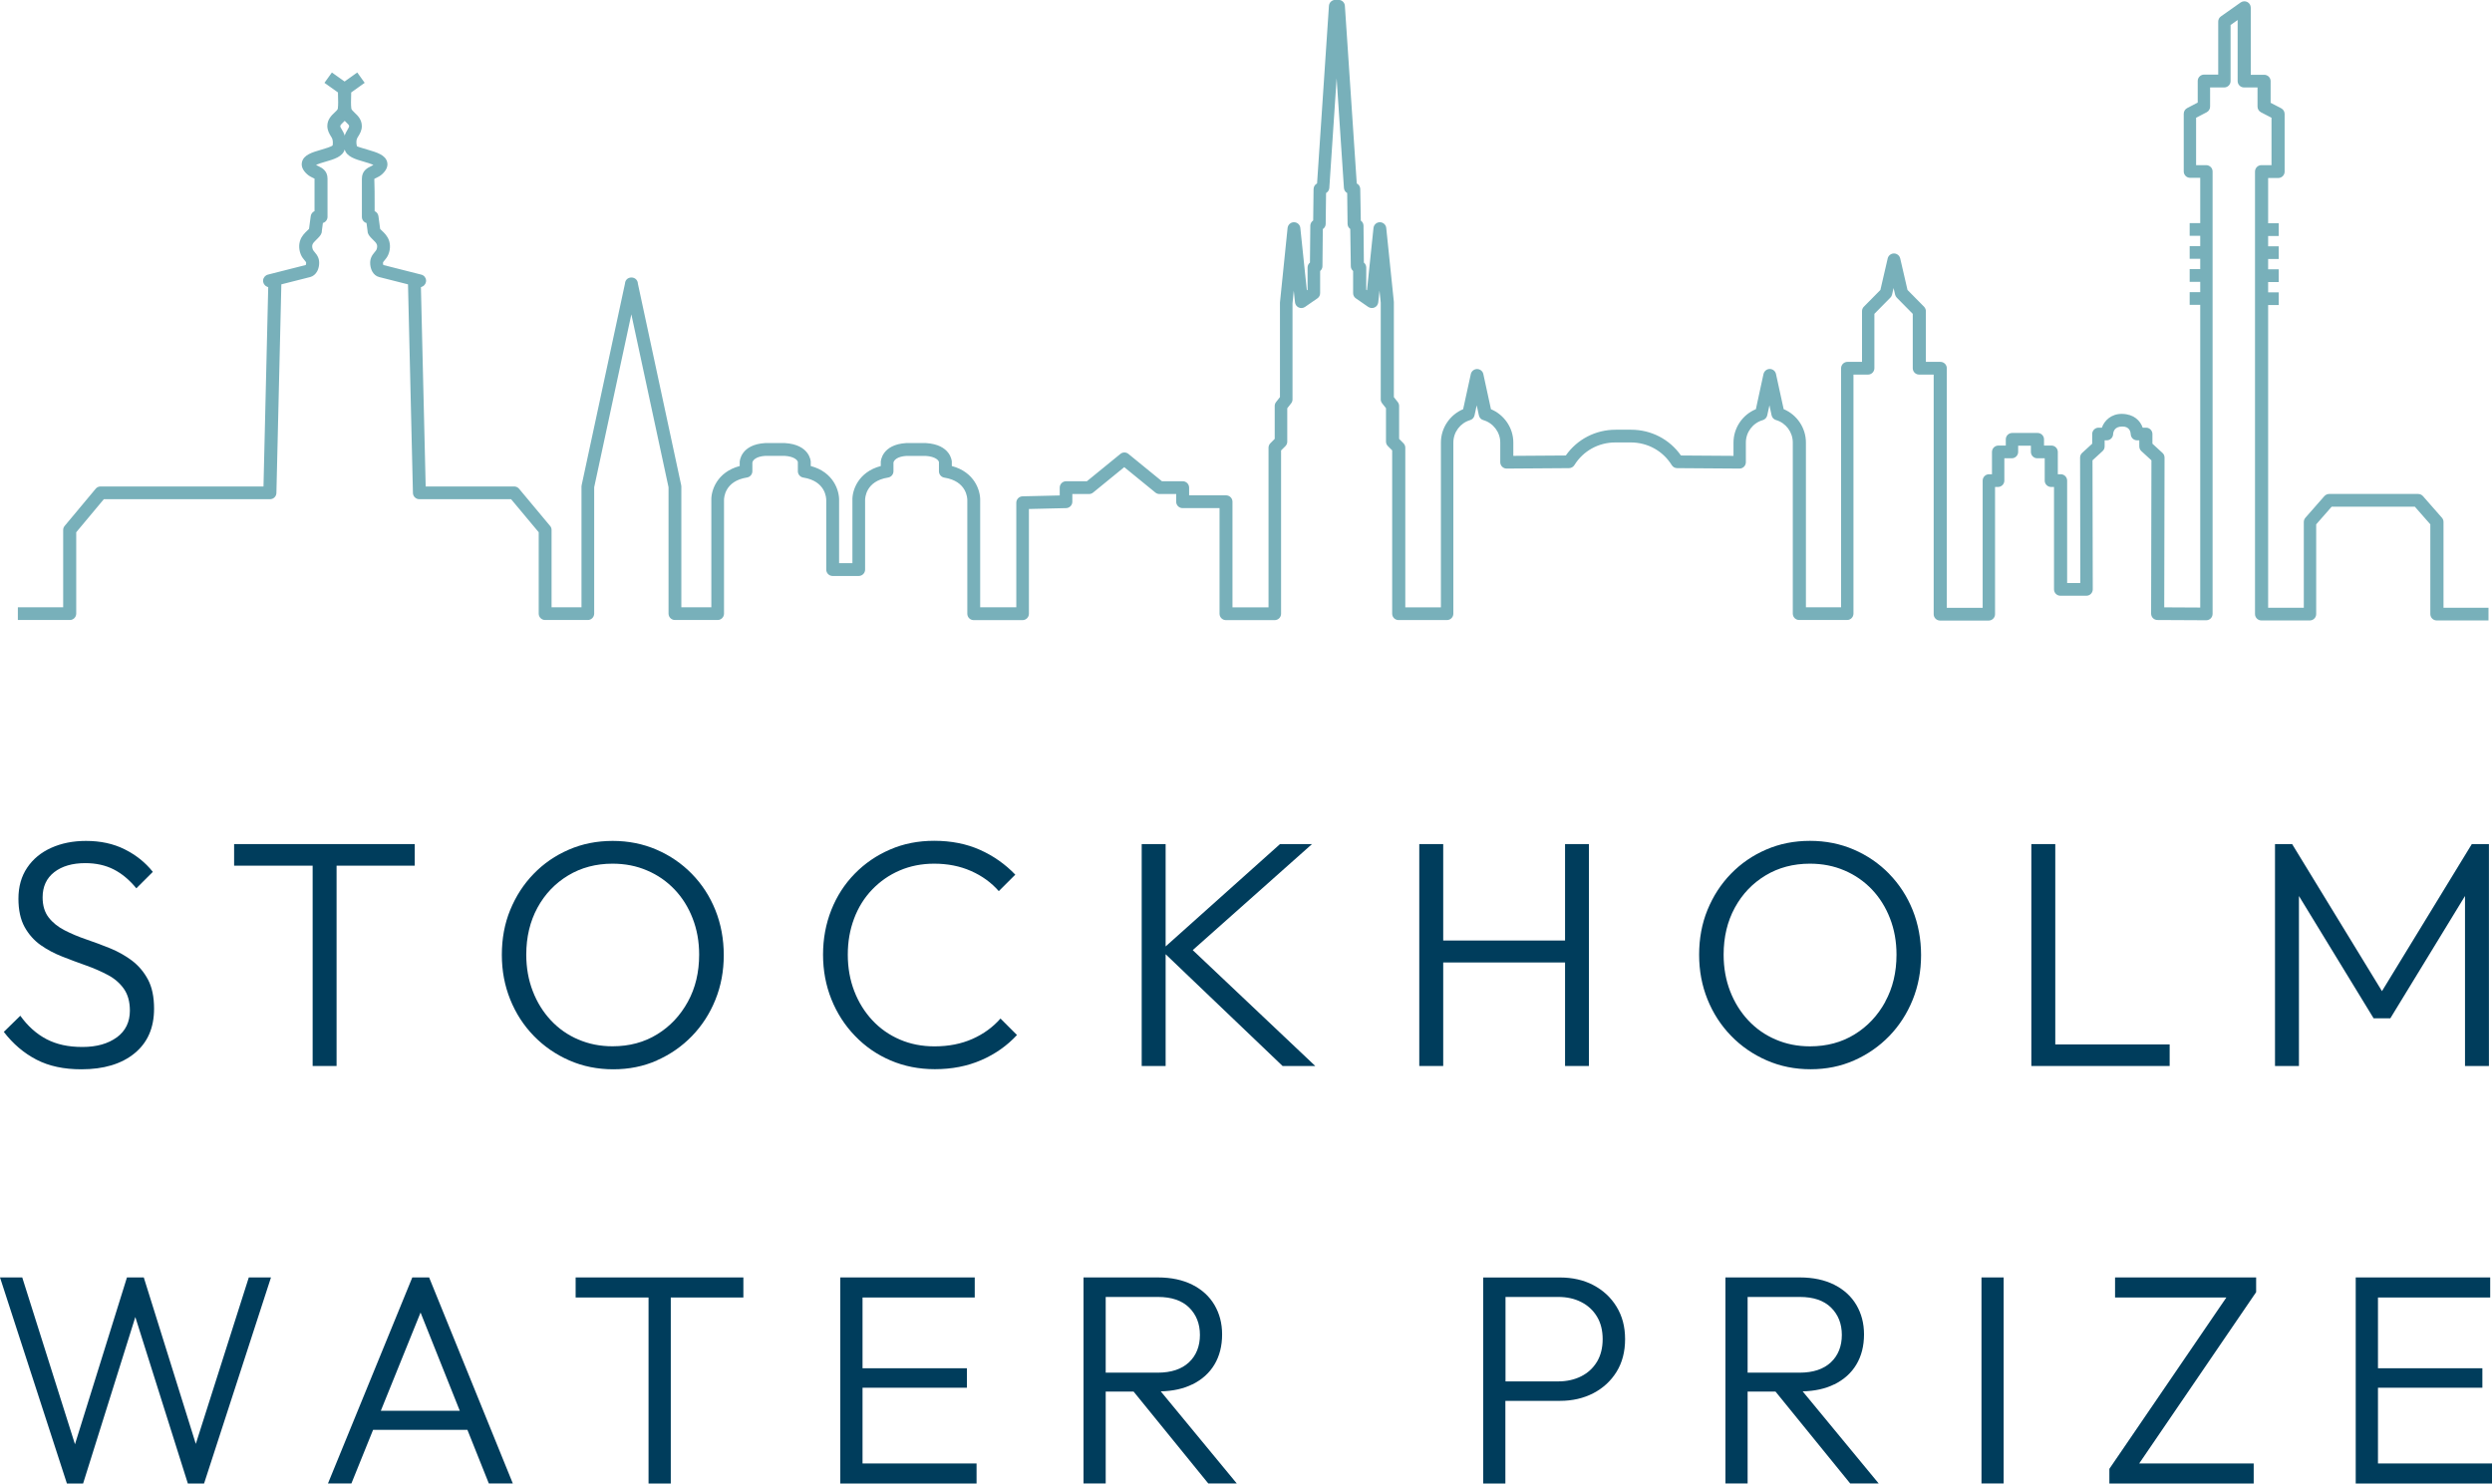 <svg width="131" height="78" viewBox="0 0 131 78" fill="none" xmlns="http://www.w3.org/2000/svg">
<g clip-path="url(#clip0_3106_6444)">
<path d="M128.451 31.955V27.443C128.451 27.361 128.422 27.282 128.369 27.223L127.371 26.085C127.308 26.013 127.216 25.971 127.118 25.971H122.441C122.346 25.971 122.254 26.013 122.188 26.085L121.189 27.223C121.137 27.286 121.107 27.364 121.107 27.443V31.955H119.232V16.038H119.787V15.369H119.232V14.828H119.787V14.159H119.232V13.618H119.787V12.949H119.232V12.408H119.787V11.739H119.232V9.359H119.764C119.948 9.359 120.099 9.208 120.099 9.024V5.991C120.099 5.867 120.03 5.752 119.918 5.693L119.363 5.404V4.266C119.363 4.083 119.212 3.932 119.028 3.932H118.319V0.404C118.319 0.279 118.25 0.164 118.138 0.105C118.027 0.049 117.892 0.059 117.79 0.128L116.749 0.863C116.66 0.925 116.608 1.027 116.608 1.135V3.922H115.865C115.681 3.922 115.53 4.073 115.53 4.256V5.394L114.975 5.683C114.864 5.742 114.795 5.857 114.795 5.981V9.014C114.795 9.198 114.946 9.349 115.13 9.349H115.662V11.73H115.107V12.399H115.662V12.94H115.107V13.608H115.662V14.149H115.107V14.819H115.662V15.36H115.107V16.029H115.662V31.942L113.77 31.932L113.786 24.059C113.786 23.964 113.747 23.875 113.678 23.813L113.149 23.328V22.82C113.149 22.636 112.998 22.485 112.814 22.485H112.637C112.509 22.118 112.18 21.773 111.553 21.76C110.975 21.754 110.617 22.121 110.492 22.485H110.318C110.134 22.485 109.983 22.636 109.983 22.82V23.328L109.454 23.813C109.385 23.875 109.346 23.967 109.346 24.059L109.359 30.653H108.666V25.269C108.666 25.085 108.515 24.934 108.331 24.934H108.176V23.761C108.176 23.577 108.025 23.426 107.841 23.426H107.451V23.098C107.451 22.915 107.3 22.764 107.116 22.764H105.776C105.592 22.764 105.441 22.915 105.441 23.098V23.426H105.05C104.866 23.426 104.715 23.577 104.715 23.761V24.934H104.56C104.376 24.934 104.225 25.085 104.225 25.269V31.958H102.34V19.36C102.34 19.176 102.189 19.026 102.005 19.026H101.24V16.363C101.24 16.274 101.204 16.192 101.145 16.127L100.274 15.245L99.89 13.585C99.854 13.435 99.716 13.326 99.561 13.326C99.407 13.326 99.269 13.435 99.233 13.585L98.849 15.245L97.978 16.127C97.916 16.189 97.883 16.274 97.883 16.363V19.026H97.118C96.934 19.026 96.783 19.176 96.783 19.36V31.929H94.934V23.265C94.934 22.495 94.461 21.803 93.764 21.511L93.36 19.662C93.328 19.508 93.19 19.399 93.032 19.399C92.874 19.399 92.74 19.511 92.704 19.665L92.303 21.514C91.6 21.803 91.127 22.498 91.127 23.269V23.967L88.365 23.948C87.767 23.095 86.801 22.593 85.744 22.593H84.933C83.875 22.593 82.909 23.095 82.311 23.948L79.553 23.967V23.269C79.553 22.498 79.076 21.806 78.377 21.514L77.976 19.665C77.943 19.511 77.805 19.403 77.648 19.403C77.49 19.403 77.352 19.514 77.319 19.665L76.915 21.514C76.219 21.806 75.746 22.498 75.746 23.269V31.932H73.874V23.538C73.874 23.449 73.838 23.364 73.775 23.302L73.549 23.075V21.344C73.549 21.268 73.522 21.196 73.476 21.137L73.273 20.878V15.874L72.872 11.985C72.856 11.815 72.711 11.684 72.537 11.684C72.363 11.684 72.222 11.815 72.202 11.985L71.86 15.261L71.821 15.235V14.064C71.821 13.963 71.775 13.867 71.696 13.805L71.677 11.867C71.677 11.759 71.624 11.661 71.535 11.598L71.506 9.939C71.506 9.815 71.433 9.7 71.322 9.644L70.698 0.305C70.685 0.128 70.54 -0.006 70.363 -0.006H70.195C70.018 -0.006 69.873 0.131 69.86 0.305L69.236 9.644C69.124 9.7 69.055 9.815 69.052 9.939L69.032 11.592L69.023 11.598C68.934 11.661 68.881 11.762 68.881 11.867L68.862 13.805C68.783 13.867 68.737 13.963 68.737 14.064V15.235L68.698 15.261L68.356 11.985C68.34 11.815 68.195 11.684 68.021 11.684C67.847 11.684 67.706 11.815 67.686 11.985L67.285 15.907V20.878L67.082 21.137C67.036 21.196 67.009 21.268 67.009 21.344V23.075L66.783 23.302C66.72 23.364 66.684 23.449 66.684 23.538V31.932H64.789V26.377C64.789 26.194 64.638 26.043 64.454 26.043H62.51V25.636C62.51 25.453 62.358 25.302 62.175 25.302H61.081L59.32 23.866C59.196 23.764 59.018 23.764 58.897 23.866L57.136 25.302H56.042C55.859 25.302 55.708 25.453 55.708 25.636V26.049L53.753 26.095C53.573 26.099 53.425 26.249 53.425 26.43V31.929H51.526V26.308C51.54 25.8 51.237 24.82 50.035 24.502V24.272C50.035 24.236 49.973 23.374 48.679 23.295H47.634C46.363 23.374 46.301 24.236 46.301 24.288V24.502C45.099 24.82 44.793 25.8 44.81 26.299V29.61H44.11V26.308C44.123 25.8 43.821 24.82 42.619 24.502V24.272C42.619 24.236 42.557 23.374 41.263 23.295H40.218C38.947 23.374 38.885 24.236 38.885 24.288V24.502C37.682 24.82 37.377 25.8 37.394 26.299V31.929H35.817V25.584C35.817 25.561 35.817 25.538 35.81 25.515L33.531 14.907C33.531 14.835 33.501 14.766 33.455 14.707C33.327 14.55 33.058 14.55 32.93 14.707C32.884 14.766 32.858 14.835 32.854 14.91L30.575 25.515C30.572 25.538 30.568 25.561 30.568 25.584V31.929H28.995V27.863C28.995 27.784 28.969 27.709 28.916 27.65L27.287 25.698C27.225 25.623 27.13 25.577 27.031 25.577H22.377L22.127 15.101L22.206 15.064C22.334 15.005 22.41 14.871 22.397 14.73C22.384 14.589 22.282 14.471 22.144 14.438C22.144 14.438 20.469 14.015 20.15 13.933C20.137 13.894 20.127 13.828 20.134 13.799C20.144 13.772 20.183 13.726 20.219 13.684C20.282 13.608 20.357 13.517 20.41 13.392C20.515 13.143 20.528 12.877 20.449 12.644C20.367 12.408 20.209 12.254 20.081 12.133L20.012 12.067C20.012 12.067 19.996 12.051 19.983 12.034L19.894 11.366C19.878 11.244 19.799 11.146 19.694 11.1V10.736C19.694 10.287 19.694 9.838 19.677 9.408C19.69 9.395 19.743 9.369 19.782 9.352C19.871 9.31 19.979 9.257 20.084 9.162C20.311 8.955 20.403 8.742 20.354 8.526C20.265 8.146 19.815 8.014 19.339 7.873C19.142 7.814 18.81 7.719 18.764 7.69C18.725 7.545 18.725 7.401 18.761 7.303C18.78 7.25 18.81 7.204 18.84 7.158C18.919 7.027 19.027 6.854 19.02 6.614C19.014 6.276 18.8 6.073 18.643 5.926C18.541 5.827 18.478 5.765 18.468 5.706C18.442 5.496 18.452 5.257 18.459 5.027C18.459 4.971 18.459 4.916 18.462 4.86L19.171 4.355L18.78 3.811L18.114 4.286L17.447 3.811L17.056 4.355L17.766 4.86C17.766 4.916 17.766 4.971 17.769 5.027C17.776 5.257 17.785 5.496 17.759 5.706C17.753 5.762 17.69 5.827 17.585 5.922C17.427 6.07 17.214 6.273 17.207 6.611C17.204 6.85 17.312 7.027 17.388 7.155C17.418 7.201 17.447 7.247 17.467 7.299C17.503 7.401 17.503 7.542 17.486 7.644C17.418 7.716 17.086 7.811 16.889 7.87C16.413 8.008 15.963 8.139 15.874 8.523C15.825 8.739 15.913 8.952 16.143 9.159C16.248 9.254 16.357 9.306 16.445 9.349C16.481 9.365 16.531 9.392 16.534 9.392C16.534 9.841 16.534 10.287 16.534 10.736V11.1C16.429 11.146 16.35 11.244 16.334 11.366L16.245 12.034C16.245 12.034 16.222 12.061 16.215 12.064L16.143 12.133C16.015 12.258 15.857 12.408 15.779 12.644C15.7 12.877 15.713 13.143 15.818 13.392C15.87 13.517 15.946 13.608 16.009 13.684C16.045 13.726 16.084 13.772 16.091 13.795C16.097 13.828 16.091 13.894 16.074 13.933C15.756 14.015 14.084 14.438 14.084 14.438C13.946 14.474 13.847 14.589 13.831 14.73C13.818 14.871 13.893 15.005 14.021 15.064L14.1 15.101L13.851 25.577H5.285C5.186 25.577 5.091 25.62 5.029 25.698L3.4 27.65C3.35 27.709 3.321 27.784 3.321 27.863V31.929H0.939V32.598H3.672C3.856 32.598 4.007 32.447 4.007 32.263V27.984L5.459 26.246H14.195C14.376 26.246 14.527 26.102 14.53 25.918L14.79 14.95C15.398 14.796 16.307 14.566 16.307 14.566C16.458 14.527 16.59 14.418 16.675 14.261C16.784 14.054 16.81 13.769 16.738 13.569C16.688 13.431 16.606 13.33 16.537 13.251C16.498 13.205 16.462 13.162 16.449 13.13C16.409 13.031 16.399 12.933 16.426 12.858C16.455 12.776 16.531 12.7 16.626 12.608L16.708 12.526C16.81 12.421 16.922 12.307 16.918 12.146L16.974 11.723C17.115 11.684 17.217 11.553 17.217 11.402V10.729C17.217 10.284 17.217 9.834 17.217 9.388C17.217 8.972 16.915 8.821 16.751 8.742C16.698 8.716 16.649 8.693 16.613 8.667C16.741 8.611 16.948 8.549 17.086 8.509C17.565 8.372 18.015 8.237 18.12 7.86C18.222 8.237 18.675 8.372 19.155 8.509C19.293 8.549 19.5 8.611 19.628 8.667C19.595 8.693 19.543 8.719 19.49 8.746C19.326 8.824 19.024 8.972 19.024 9.392C19.024 9.838 19.024 10.287 19.024 10.733V11.405C19.024 11.559 19.125 11.687 19.267 11.726L19.323 12.149C19.323 12.31 19.434 12.425 19.533 12.53L19.611 12.608C19.707 12.7 19.782 12.776 19.812 12.861C19.838 12.936 19.828 13.035 19.789 13.13C19.776 13.162 19.74 13.205 19.7 13.251C19.634 13.33 19.549 13.431 19.5 13.569C19.428 13.769 19.454 14.054 19.562 14.261C19.644 14.418 19.776 14.527 19.93 14.566L21.448 14.95L21.707 25.918C21.71 26.099 21.861 26.246 22.042 26.246H26.867L28.319 27.984V32.263C28.319 32.447 28.47 32.598 28.654 32.598H30.9C31.084 32.598 31.235 32.447 31.235 32.263V25.62L33.189 16.527L35.144 25.62V32.263C35.144 32.447 35.295 32.598 35.479 32.598H37.725C37.909 32.598 38.06 32.447 38.06 32.263V26.292C38.06 26.19 38.083 25.292 39.269 25.105C39.433 25.079 39.551 24.938 39.551 24.774V24.321C39.568 24.203 39.735 23.997 40.234 23.967H41.24C41.762 23.997 41.929 24.203 41.942 24.292V24.777C41.942 24.941 42.064 25.082 42.225 25.108C43.411 25.295 43.437 26.194 43.434 26.302V29.948C43.434 30.132 43.585 30.283 43.769 30.283H45.142C45.325 30.283 45.477 30.132 45.477 29.948V26.295C45.477 26.194 45.499 25.295 46.685 25.108C46.849 25.082 46.968 24.941 46.968 24.777V24.325C46.984 24.206 47.152 24 47.651 23.97H48.656C49.178 24 49.346 24.206 49.359 24.295V24.78C49.359 24.944 49.48 25.085 49.641 25.112C50.827 25.299 50.853 26.197 50.85 26.305V32.27C50.85 32.453 51.001 32.604 51.185 32.604H53.753C53.937 32.604 54.088 32.453 54.088 32.27V26.761L56.042 26.715C56.223 26.712 56.371 26.561 56.371 26.381V25.974H57.248C57.327 25.974 57.399 25.948 57.461 25.899L59.1 24.561L60.739 25.899C60.798 25.948 60.874 25.974 60.953 25.974H61.83V26.381C61.83 26.564 61.981 26.715 62.165 26.715H64.109V32.27C64.109 32.453 64.26 32.604 64.444 32.604H67.009C67.193 32.604 67.344 32.453 67.344 32.27V23.682L67.571 23.456C67.633 23.393 67.669 23.308 67.669 23.22V21.465L67.873 21.206C67.919 21.147 67.945 21.075 67.945 21V15.947L68.011 15.284L68.077 15.897C68.09 16.015 68.162 16.117 68.27 16.166C68.379 16.215 68.504 16.206 68.602 16.137L69.253 15.687C69.344 15.625 69.397 15.524 69.397 15.412V14.248C69.473 14.186 69.519 14.094 69.519 13.992L69.538 12.044L69.548 12.038C69.637 11.976 69.689 11.877 69.689 11.769L69.709 10.149C69.808 10.093 69.873 9.992 69.88 9.88L70.264 4.115L70.648 9.88C70.655 9.995 70.721 10.097 70.819 10.149L70.839 11.769C70.839 11.877 70.891 11.976 70.98 12.038L71.01 13.992C71.01 14.091 71.056 14.186 71.131 14.248V15.412C71.131 15.524 71.184 15.625 71.276 15.687L71.926 16.137C72.025 16.202 72.149 16.215 72.258 16.166C72.366 16.117 72.439 16.015 72.452 15.897L72.517 15.277L72.583 15.91V20.996C72.583 21.072 72.609 21.144 72.655 21.203L72.859 21.462V23.216C72.859 23.305 72.895 23.39 72.957 23.452L73.184 23.679V32.267C73.184 32.45 73.335 32.601 73.519 32.601H76.064C76.248 32.601 76.4 32.45 76.4 32.267V23.269C76.4 22.724 76.761 22.242 77.28 22.088C77.398 22.055 77.487 21.957 77.513 21.839L77.628 21.311L77.743 21.839C77.769 21.96 77.858 22.055 77.976 22.088C78.498 22.239 78.866 22.724 78.866 23.265V24.302C78.866 24.39 78.902 24.475 78.965 24.538C79.027 24.6 79.112 24.636 79.201 24.636L82.479 24.613C82.594 24.613 82.702 24.551 82.761 24.456C83.225 23.708 84.029 23.262 84.916 23.262H85.727C86.614 23.262 87.419 23.708 87.882 24.456C87.944 24.554 88.049 24.613 88.164 24.613L91.442 24.636C91.531 24.636 91.616 24.6 91.679 24.538C91.741 24.475 91.777 24.39 91.777 24.302V23.265C91.777 22.724 92.142 22.239 92.667 22.088C92.786 22.052 92.874 21.957 92.901 21.836L93.016 21.308L93.13 21.836C93.157 21.957 93.245 22.052 93.364 22.085C93.883 22.236 94.244 22.721 94.244 23.265V32.263C94.244 32.447 94.395 32.598 94.579 32.598H97.098C97.282 32.598 97.433 32.447 97.433 32.263V19.695H98.198C98.382 19.695 98.533 19.544 98.533 19.36V16.501L99.374 15.648C99.417 15.605 99.45 15.55 99.463 15.487L99.542 15.143L99.621 15.487C99.634 15.546 99.666 15.602 99.709 15.648L100.55 16.501V19.36C100.55 19.544 100.701 19.695 100.885 19.695H101.65V32.293C101.65 32.476 101.801 32.627 101.985 32.627H104.541C104.725 32.627 104.876 32.476 104.876 32.293V25.603H105.03C105.214 25.603 105.365 25.453 105.365 25.269V24.095H105.756C105.94 24.095 106.091 23.944 106.091 23.761V23.433H106.761V23.761C106.761 23.944 106.912 24.095 107.096 24.095H107.487V25.269C107.487 25.453 107.638 25.603 107.822 25.603H107.976V30.988C107.976 31.171 108.127 31.322 108.311 31.322H109.677C109.766 31.322 109.852 31.286 109.914 31.224C109.976 31.162 110.013 31.076 110.013 30.988L109.999 24.203L110.528 23.718C110.597 23.656 110.637 23.567 110.637 23.472V23.151H110.748C110.926 23.151 111.073 23.01 111.083 22.833C111.09 22.708 111.149 22.426 111.556 22.426H111.582C111.947 22.426 112.003 22.711 112.009 22.829C112.016 23.01 112.164 23.151 112.344 23.151H112.459V23.472C112.459 23.567 112.499 23.656 112.568 23.718L113.097 24.203L113.08 32.263C113.08 32.447 113.228 32.598 113.415 32.598L115.977 32.611C116.066 32.611 116.151 32.575 116.214 32.513C116.276 32.45 116.312 32.365 116.312 32.276V9.018C116.312 8.929 116.279 8.844 116.214 8.782C116.148 8.719 116.066 8.683 115.977 8.683H115.445V6.191L116 5.903C116.112 5.844 116.181 5.729 116.181 5.604V4.598H116.923C117.107 4.598 117.258 4.447 117.258 4.263V1.315L117.629 1.053V4.263C117.629 4.447 117.78 4.598 117.964 4.598H118.674V5.604C118.674 5.729 118.743 5.844 118.854 5.903L119.409 6.191V8.683H118.877C118.693 8.683 118.542 8.834 118.542 9.018V32.286C118.542 32.47 118.693 32.621 118.877 32.621H121.423C121.607 32.621 121.758 32.47 121.758 32.286V27.568L122.572 26.64H126.944L127.758 27.568V32.286C127.758 32.47 127.909 32.621 128.093 32.621H130.816V31.952H128.428L128.451 31.955ZM18.271 6.817C18.219 6.903 18.17 6.988 18.134 7.083C18.127 7.103 18.127 7.129 18.12 7.152C18.114 7.129 18.117 7.103 18.107 7.083C18.074 6.988 18.022 6.903 17.973 6.817C17.927 6.742 17.887 6.68 17.887 6.634C17.887 6.581 17.943 6.526 18.055 6.417C18.074 6.398 18.097 6.375 18.12 6.355C18.143 6.378 18.166 6.401 18.186 6.417C18.301 6.526 18.354 6.581 18.354 6.634C18.354 6.676 18.314 6.742 18.268 6.817H18.271Z" fill="#78B0BA"/>
<path d="M6.142 54.538C5.682 54.876 5.081 55.046 4.332 55.046C3.583 55.046 2.982 54.912 2.453 54.64C1.928 54.367 1.465 53.958 1.067 53.404L0.2 54.253C0.686 54.886 1.258 55.371 1.915 55.712C2.572 56.053 3.357 56.22 4.276 56.22C5.455 56.22 6.385 55.941 7.071 55.381C7.758 54.82 8.099 54.04 8.099 53.033C8.099 52.41 7.991 51.898 7.777 51.498C7.564 51.098 7.281 50.767 6.937 50.505C6.592 50.246 6.207 50.029 5.79 49.859C5.37 49.688 4.956 49.534 4.542 49.393C4.128 49.252 3.747 49.092 3.396 48.911C3.045 48.731 2.765 48.505 2.555 48.232C2.345 47.96 2.24 47.609 2.24 47.18C2.24 46.616 2.443 46.173 2.851 45.855C3.258 45.54 3.803 45.38 4.483 45.38C5.048 45.38 5.547 45.491 5.978 45.711C6.408 45.93 6.805 46.262 7.167 46.704L8.034 45.839C7.636 45.34 7.14 44.947 6.549 44.652C5.955 44.356 5.278 44.212 4.519 44.212C3.839 44.212 3.232 44.334 2.693 44.576C2.154 44.819 1.734 45.166 1.429 45.619C1.123 46.071 0.969 46.616 0.969 47.249C0.969 47.849 1.077 48.344 1.291 48.734C1.507 49.124 1.787 49.439 2.131 49.685C2.476 49.928 2.857 50.131 3.278 50.295C3.695 50.459 4.112 50.616 4.526 50.761C4.94 50.908 5.321 51.075 5.672 51.262C6.024 51.449 6.303 51.692 6.513 51.99C6.723 52.289 6.828 52.672 6.828 53.135C6.828 53.735 6.598 54.204 6.142 54.541V54.538Z" fill="#003D5C"/>
<path d="M17.693 56.046V45.514H21.802V44.379H12.307V45.514H16.435V56.046H17.693Z" fill="#003D5C"/>
<path d="M34.533 55.751C35.236 55.44 35.85 55.014 36.375 54.472C36.901 53.928 37.312 53.295 37.607 52.564C37.903 51.833 38.047 51.052 38.047 50.216C38.047 49.38 37.899 48.58 37.607 47.852C37.315 47.124 36.901 46.488 36.369 45.944C35.837 45.399 35.216 44.976 34.51 44.671C33.8 44.366 33.035 44.212 32.208 44.212C31.38 44.212 30.614 44.363 29.905 44.671C29.196 44.976 28.581 45.399 28.053 45.944C27.524 46.488 27.117 47.121 26.821 47.842C26.525 48.563 26.381 49.35 26.381 50.2C26.381 51.049 26.529 51.82 26.821 52.548C27.113 53.276 27.527 53.915 28.062 54.466C28.595 55.014 29.219 55.443 29.931 55.755C30.644 56.066 31.416 56.22 32.24 56.22C33.065 56.22 33.83 56.066 34.533 55.755V55.751ZM30.404 54.656C29.849 54.42 29.366 54.082 28.959 53.646C28.552 53.21 28.233 52.699 28.007 52.111C27.78 51.525 27.665 50.885 27.665 50.193C27.665 49.265 27.862 48.446 28.253 47.724C28.644 47.006 29.183 46.442 29.866 46.029C30.549 45.616 31.331 45.409 32.201 45.409C32.858 45.409 33.462 45.527 34.017 45.767C34.572 46.002 35.052 46.337 35.462 46.767C35.87 47.196 36.185 47.701 36.411 48.285C36.638 48.868 36.753 49.501 36.753 50.193C36.753 51.121 36.556 51.948 36.159 52.669C35.761 53.394 35.226 53.964 34.546 54.381C33.866 54.8 33.084 55.01 32.201 55.01C31.554 55.01 30.956 54.892 30.401 54.653L30.404 54.656Z" fill="#003D5C"/>
<path d="M51.119 54.623C50.535 54.882 49.871 55.014 49.122 55.014C48.465 55.014 47.858 54.895 47.303 54.656C46.748 54.417 46.268 54.082 45.861 53.646C45.454 53.21 45.135 52.698 44.908 52.111C44.682 51.525 44.567 50.885 44.567 50.193C44.567 49.501 44.678 48.882 44.898 48.295C45.118 47.708 45.437 47.196 45.851 46.767C46.265 46.337 46.744 46.002 47.296 45.766C47.845 45.53 48.449 45.409 49.106 45.409C49.819 45.409 50.466 45.537 51.044 45.793C51.622 46.048 52.108 46.399 52.505 46.852L53.372 45.986C52.84 45.432 52.219 44.996 51.513 44.681C50.807 44.366 50.006 44.206 49.109 44.206C48.272 44.206 47.496 44.356 46.79 44.665C46.081 44.97 45.463 45.393 44.931 45.937C44.399 46.481 43.989 47.114 43.7 47.845C43.411 48.577 43.266 49.357 43.266 50.193C43.266 51.029 43.414 51.813 43.706 52.541C43.998 53.269 44.412 53.912 44.948 54.466C45.48 55.02 46.104 55.45 46.817 55.755C47.529 56.059 48.304 56.214 49.145 56.214C50.039 56.214 50.853 56.056 51.582 55.738C52.312 55.423 52.939 54.981 53.461 54.417L52.594 53.551C52.197 54.004 51.707 54.361 51.126 54.62L51.119 54.623Z" fill="#003D5C"/>
<path d="M68.97 44.379H67.288L61.275 49.76V44.379H60.017V56.046H61.275V50.17L67.423 56.046H69.141L62.7 49.954L68.97 44.379Z" fill="#003D5C"/>
<path d="M82.272 50.603V56.046H83.527V44.379H82.272V49.449H75.867V44.379H74.609V56.046H75.867V50.603H82.272Z" fill="#003D5C"/>
<path d="M99.308 45.94C98.776 45.396 98.156 44.973 97.449 44.668C96.74 44.363 95.975 44.209 95.147 44.209C94.319 44.209 93.554 44.36 92.844 44.668C92.135 44.973 91.521 45.396 90.992 45.94C90.463 46.484 90.056 47.117 89.76 47.839C89.465 48.56 89.32 49.347 89.32 50.196C89.32 51.046 89.468 51.816 89.76 52.544C90.053 53.272 90.467 53.912 91.002 54.462C91.534 55.01 92.158 55.44 92.871 55.751C93.584 56.063 94.355 56.217 95.18 56.217C96.004 56.217 96.769 56.063 97.472 55.751C98.175 55.44 98.789 55.013 99.315 54.472C99.84 53.928 100.251 53.295 100.547 52.564C100.842 51.833 100.987 51.052 100.987 50.216C100.987 49.38 100.839 48.58 100.547 47.852C100.254 47.124 99.84 46.488 99.308 45.943V45.94ZM99.105 52.672C98.707 53.397 98.172 53.967 97.492 54.384C96.812 54.803 96.03 55.013 95.147 55.013C94.5 55.013 93.902 54.895 93.347 54.656C92.792 54.42 92.309 54.082 91.902 53.646C91.495 53.21 91.176 52.698 90.949 52.111C90.723 51.524 90.608 50.885 90.608 50.193C90.608 49.265 90.805 48.445 91.196 47.724C91.587 47.006 92.125 46.442 92.808 46.029C93.492 45.615 94.273 45.409 95.144 45.409C95.8 45.409 96.405 45.527 96.96 45.766C97.515 46.002 97.995 46.337 98.405 46.766C98.812 47.196 99.128 47.701 99.354 48.285C99.581 48.868 99.696 49.501 99.696 50.193C99.696 51.121 99.499 51.947 99.101 52.669L99.105 52.672Z" fill="#003D5C"/>
<path d="M114.055 54.912H108.042V44.379H106.784V56.046H107.618H108.042H114.055V54.912Z" fill="#003D5C"/>
<path d="M124.776 53.538H125.656L129.581 47.108V56.046H130.839V44.379H129.939L125.216 52.111L120.493 44.379H119.593V56.046H120.851V47.108L124.776 53.538Z" fill="#003D5C"/>
<path d="M10.293 75.915L7.558 67.163H6.674L3.941 75.934L1.169 67.163H0L3.518 78H4.368L7.114 69.245L9.876 78H10.727L14.245 67.163H13.079L10.293 75.915Z" fill="#003D5C"/>
<path d="M21.674 67.163L17.24 77.997H18.472L19.612 75.177H24.571L25.698 77.997H26.959L22.558 67.163H21.674ZM20.019 74.173L22.108 69.009L24.17 74.173H20.022H20.019Z" fill="#003D5C"/>
<path d="M30.26 68.219H34.093V78H35.262V68.219H39.078V67.163H30.26V68.219Z" fill="#003D5C"/>
<path d="M45.342 72.96H50.83V71.937H45.342V68.219H51.24V67.163H45.342H44.947H44.172V78H44.947H45.342H51.336V76.944H45.342V72.96Z" fill="#003D5C"/>
<path d="M62.684 72.786C63.19 72.534 63.577 72.186 63.843 71.74C64.109 71.294 64.244 70.766 64.244 70.156C64.244 69.579 64.109 69.064 63.843 68.612C63.577 68.159 63.19 67.805 62.684 67.549C62.178 67.294 61.574 67.163 60.871 67.163H56.959V77.997H58.125V73.163H59.59L63.518 77.997H65.016L61.019 73.153C61.656 73.137 62.214 73.016 62.681 72.783L62.684 72.786ZM58.125 68.189H60.871C61.587 68.189 62.132 68.376 62.51 68.746C62.887 69.12 63.078 69.599 63.078 70.186C63.078 70.773 62.887 71.265 62.503 71.625C62.119 71.986 61.57 72.17 60.854 72.17H58.125V68.186V68.189Z" fill="#003D5C"/>
<path d="M83.76 67.566C83.244 67.297 82.659 67.166 82.009 67.166H77.969V78H79.135V73.652H82.006C82.659 73.652 83.241 73.517 83.756 73.252C84.272 72.983 84.679 72.609 84.978 72.127C85.277 71.645 85.428 71.071 85.428 70.409C85.428 69.746 85.277 69.189 84.978 68.7C84.679 68.212 84.272 67.835 83.756 67.566H83.76ZM83.95 71.596C83.75 71.927 83.474 72.183 83.123 72.36C82.771 72.537 82.367 72.629 81.917 72.629H79.142V68.189H81.917C82.37 68.189 82.771 68.277 83.123 68.458C83.474 68.635 83.75 68.891 83.95 69.222C84.151 69.553 84.249 69.95 84.249 70.409C84.249 70.868 84.147 71.268 83.95 71.599V71.596Z" fill="#003D5C"/>
<path d="M96.428 72.786C96.934 72.534 97.321 72.186 97.587 71.74C97.853 71.294 97.988 70.766 97.988 70.156C97.988 69.579 97.853 69.064 97.587 68.612C97.321 68.159 96.934 67.805 96.428 67.549C95.922 67.294 95.318 67.163 94.615 67.163H90.703V77.997H91.869V73.163H93.334L97.262 77.997H98.76L94.763 73.153C95.4 73.137 95.958 73.016 96.425 72.783L96.428 72.786ZM91.869 68.189H94.615C95.331 68.189 95.876 68.376 96.254 68.746C96.632 69.12 96.822 69.599 96.822 70.186C96.822 70.773 96.632 71.265 96.247 71.625C95.863 71.986 95.314 72.17 94.599 72.17H91.869V68.186V68.189Z" fill="#003D5C"/>
<path d="M105.329 67.163H104.163V77.997H105.329V67.163Z" fill="#003D5C"/>
<path d="M111.185 68.219H117.035L110.886 77.226V78H118.473V76.944H112.453L118.601 67.936V67.163H111.185V68.219Z" fill="#003D5C"/>
<path d="M125.006 76.944V72.96H130.494V71.937H125.006V68.219H130.905V67.163H125.006H124.612H123.836V78H124.612H125.006H131V76.944H125.006Z" fill="#003D5C"/>
</g>
<defs>
<clipPath id="clip0_3106_6444">
<rect width="131" height="78" fill="white"/>
</clipPath>
</defs>
</svg>

